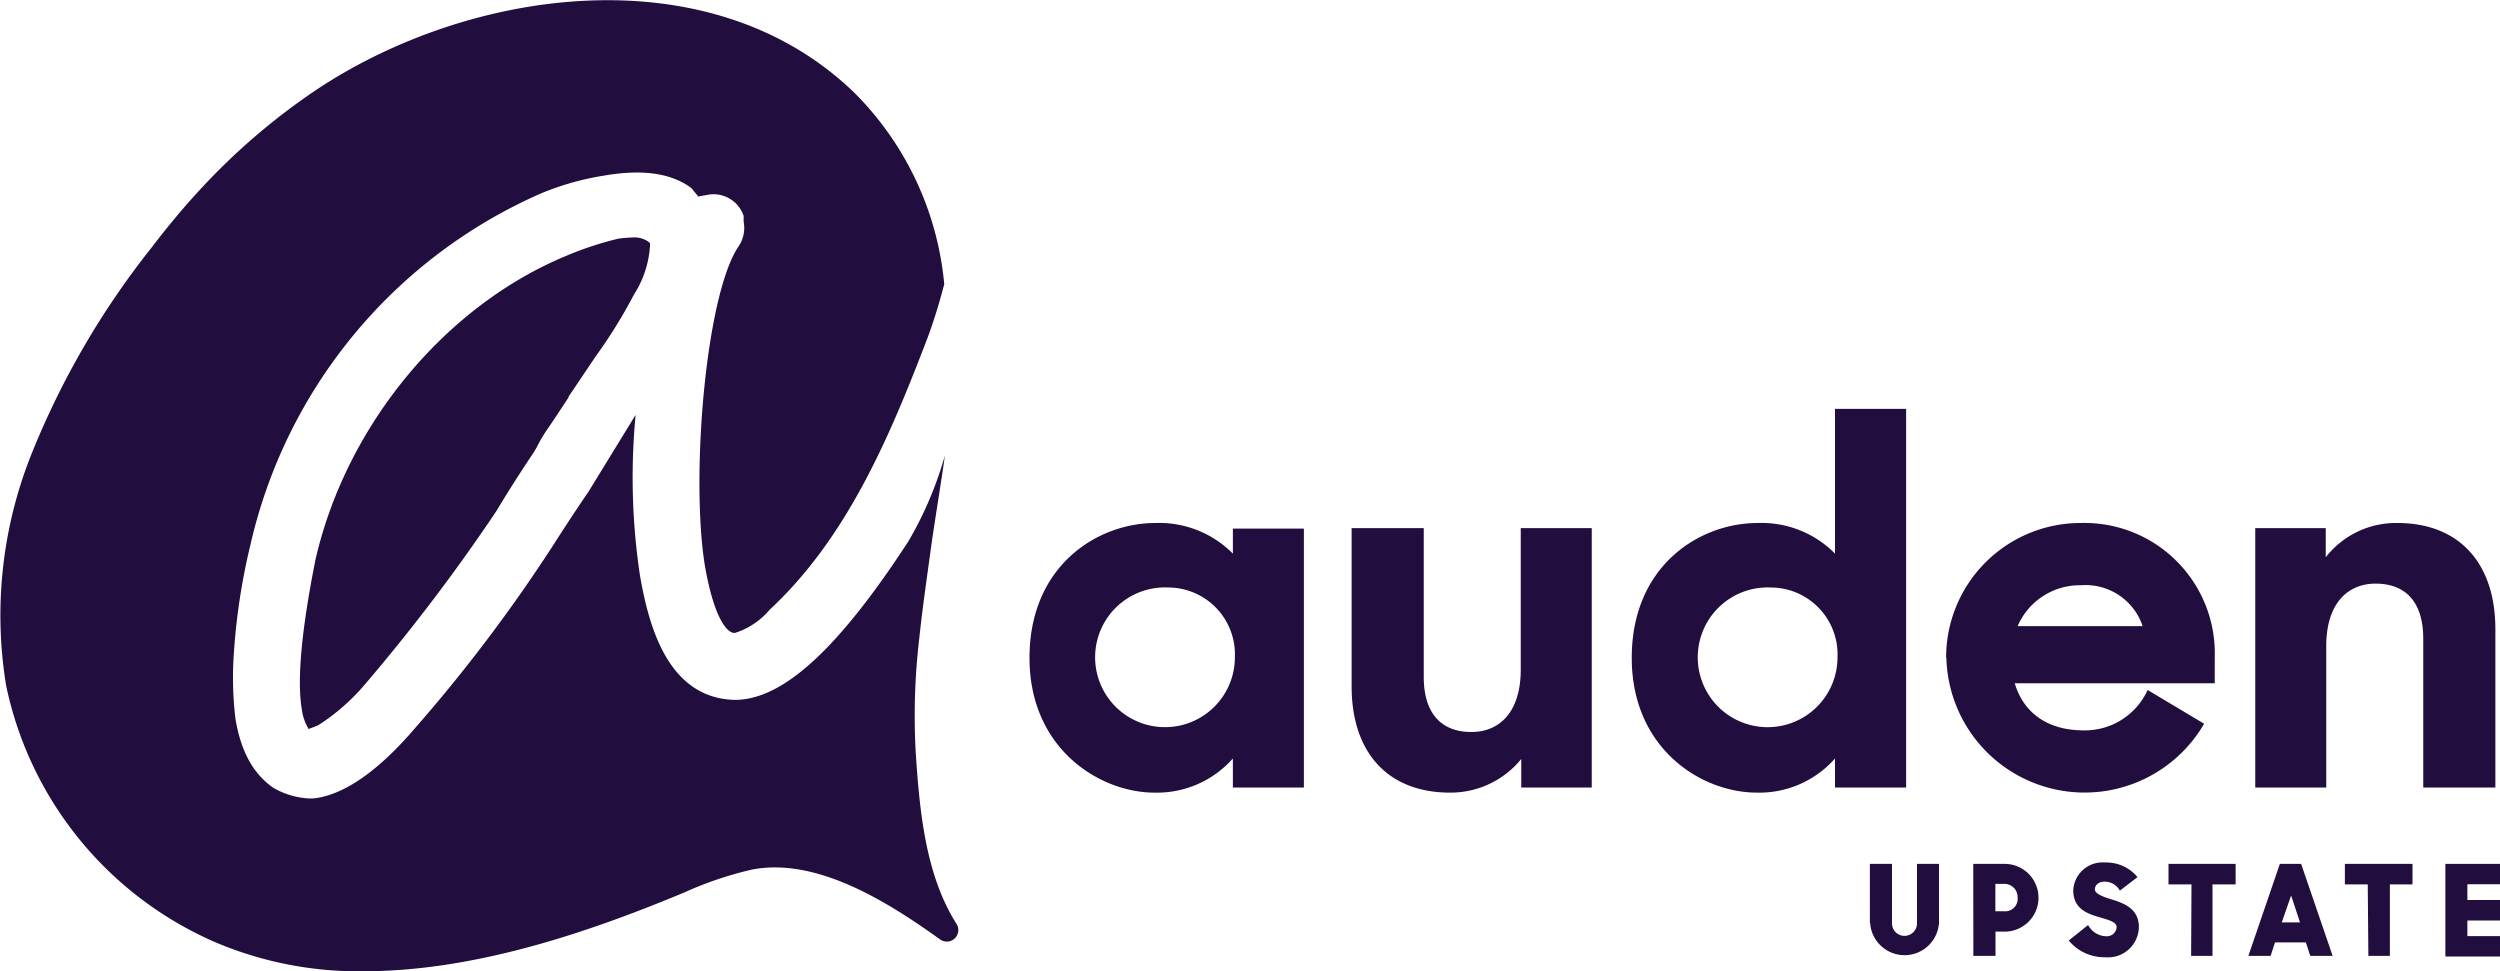 <svg xmlns="http://www.w3.org/2000/svg" viewBox="0 0 200 77.7"><defs><style>.cls-1{fill:#210d3e;}.cls-2{isolation:isolate;}</style></defs><g data-name="Layer 2"><g data-name="Layer 1"><path class="cls-1" d="M73.26,60.23a52.76,52.76,0,0,1,.27-9.06c.26-2.49.63-5,1-7.72.22-1.56.85-5.43,1.06-7a29.31,29.31,0,0,1-2.94,6.89c-5.61,8.6-10,12.61-13.81,12.65-5.34-.08-6.93-5.77-7.65-10a52.8,52.8,0,0,1-.34-12.8l-3.76,6.13c-.69,1-1.46,2.17-2.35,3.54l-.61.95A126.85,126.85,0,0,1,33.09,58.38c-2.77,3.21-5.32,5-7.57,5.43a3.51,3.51,0,0,1-.72.07A6.36,6.36,0,0,1,22,63.1l-.17-.1c-1.6-1.13-2.58-2.94-3-5.54a27.52,27.52,0,0,1-.14-4.9,51.14,51.14,0,0,1,1.35-9,40.52,40.52,0,0,1,23.27-28.1,22.19,22.19,0,0,1,5-1.41c3-.52,5.28-.22,6.88.91l.12.09.58.7.06-.05.54-.09a2.54,2.54,0,0,1,3,1.66l0,.19,0,.26a2.64,2.64,0,0,1-.41,2c-2.6,3.83-3.83,18.2-2.71,25.41.77,4.53,1.89,5.59,2.44,5.5a6,6,0,0,0,2.76-1.85l0,0c6.2-5.76,9.59-13.82,12.56-21.56.53-1.38,1-2.93,1.41-4.49A24.88,24.88,0,0,0,68.4,7.47C56.84-3.78,37.52-1,25.21,7.25a52.3,52.3,0,0,0-9.28,8c-1.33,1.44-2.62,3-3.83,4.59A66.07,66.07,0,0,0,2.61,36.1,34.71,34.71,0,0,0,.49,54.84a28.79,28.79,0,0,0,16.88,20.6A29.27,29.27,0,0,0,29.09,77.7c8.92,0,18-3.16,24.92-6l.75-.31a28.67,28.67,0,0,1,5.43-1.83c5.24-1,11,2.72,15,5.58a.92.92,0,0,0,1.33-1.23C74.07,70.05,73.57,65,73.26,60.23Z"/><path class="cls-1" d="M49.44,19.1a26.59,26.59,0,0,0-4.1,1.35c-9.7,4-17.62,13.52-20.1,24.31-1.12,5.63-1.49,9.66-1.1,11.94a4,4,0,0,0,.55,1.62l.75-.29a16.6,16.6,0,0,0,3.72-3.24A149.88,149.88,0,0,0,39.7,40.9l.16-.27c.39-.63,1.29-2.13,2.79-4.37a5.89,5.89,0,0,0,.37-.64,12,12,0,0,1,.8-1.33c.54-.78,1-1.49,1.66-2.49l0-.06,2.14-3.18a40.58,40.58,0,0,0,3.1-5v0A8.13,8.13,0,0,0,52,19.66l0-.21v0l-.13-.11A1.9,1.9,0,0,0,50.6,19,9,9,0,0,0,49.44,19.1Z"/><g class="cls-2"><path class="cls-1" d="M82.36,52.63c0-7.35,5.4-10.79,10.08-10.79a8.3,8.3,0,0,1,6.19,2.45v-2h5.68V63H98.63V60.68a8.11,8.11,0,0,1-6.27,2.73C88,63.41,82.36,59.93,82.36,52.63Zm16.43-.05A5.35,5.35,0,0,0,93.48,47a5.59,5.59,0,1,0,5.31,5.56Z"/><path class="cls-1" d="M108.13,54.91V42.25h5.77V54.16c0,2.78,1.29,4.4,3.82,4.4,2.15,0,3.94-1.49,3.94-5V42.25h5.68V63H121.7V60.72A7.29,7.29,0,0,1,116,63.41C111.08,63.41,108.13,60.26,108.13,54.91Z"/><path class="cls-1" d="M130.54,52.63c0-7.35,5.39-10.79,10.08-10.79a8.26,8.26,0,0,1,6.18,2.45V32.71h5.69V63H146.8V60.68a8.08,8.08,0,0,1-6.26,2.73C136.14,63.41,130.54,59.93,130.54,52.63ZM147,52.58A5.35,5.35,0,0,0,141.66,47,5.59,5.59,0,1,0,147,52.58Z"/><path class="cls-1" d="M155.69,52.63a10.76,10.76,0,0,1,10.78-10.79,10.43,10.43,0,0,1,10.71,10.74v2.08h-16c.67,2.28,2.53,3.77,5.52,3.77a5.51,5.51,0,0,0,5.11-3.23l4.52,2.7a11.06,11.06,0,0,1-20.62-5.27Zm5.72-2.54h10a4.81,4.81,0,0,0-4.93-3.27A5.42,5.42,0,0,0,161.41,50.09Z"/><path class="cls-1" d="M180.42,42.25h5.64v2.33a7.12,7.12,0,0,1,5.73-2.74c4.89,0,7.84,3.15,7.84,8.5V63h-5.77V51.09c0-2.78-1.28-4.4-3.82-4.4-2.15,0-3.94,1.5-3.94,5V63h-5.68Z"/></g><path class="cls-1" d="M149.59,73.82V69.11h1.77v4.76a1,1,0,1,0,2,0V69.11h1.76v4.71a2.76,2.76,0,0,1-5.51,0Z"/><path class="cls-1" d="M157.86,69.11h2.51a2.71,2.71,0,1,1,0,5.42h-.73v1.94h-1.77Zm1.77,1.6V72.9h.67a1,1,0,0,0,1.11-1.09,1.06,1.06,0,0,0-1.11-1.1Z"/><path class="cls-1" d="M165.5,75.24,167.05,74a1.68,1.68,0,0,0,1.41.9.79.79,0,0,0,.87-.71c0-.45-.65-.59-1.36-.81-1-.28-2.11-.69-2.11-2.15A2.35,2.35,0,0,1,168.42,69,3.23,3.23,0,0,1,171,70.17l-1.41,1.08a1.4,1.4,0,0,0-1.2-.72c-.5,0-.8.27-.8.62s.64.59,1.36.81c1,.31,2.16.75,2.16,2.21a2.47,2.47,0,0,1-2.69,2.41A3.69,3.69,0,0,1,165.5,75.24Z"/><path class="cls-1" d="M175.32,70.75h-1.84V69.11h5.37v1.64H177v5.72h-1.71Z"/><path class="cls-1" d="M182.39,69.11h1.7l2.52,7.36h-1.79l-.35-1.08H182l-.35,1.08h-1.78Zm.15,4.68H184l-.71-2.15Z"/><path class="cls-1" d="M189.42,70.75h-1.83V69.11H193v1.64h-1.81v5.72h-1.72Z"/><path class="cls-1" d="M195.63,69.11H200v1.63h-2.61V72H200v1.64h-2.61v1.25H200v1.63h-4.37Z"/></g></g></svg>